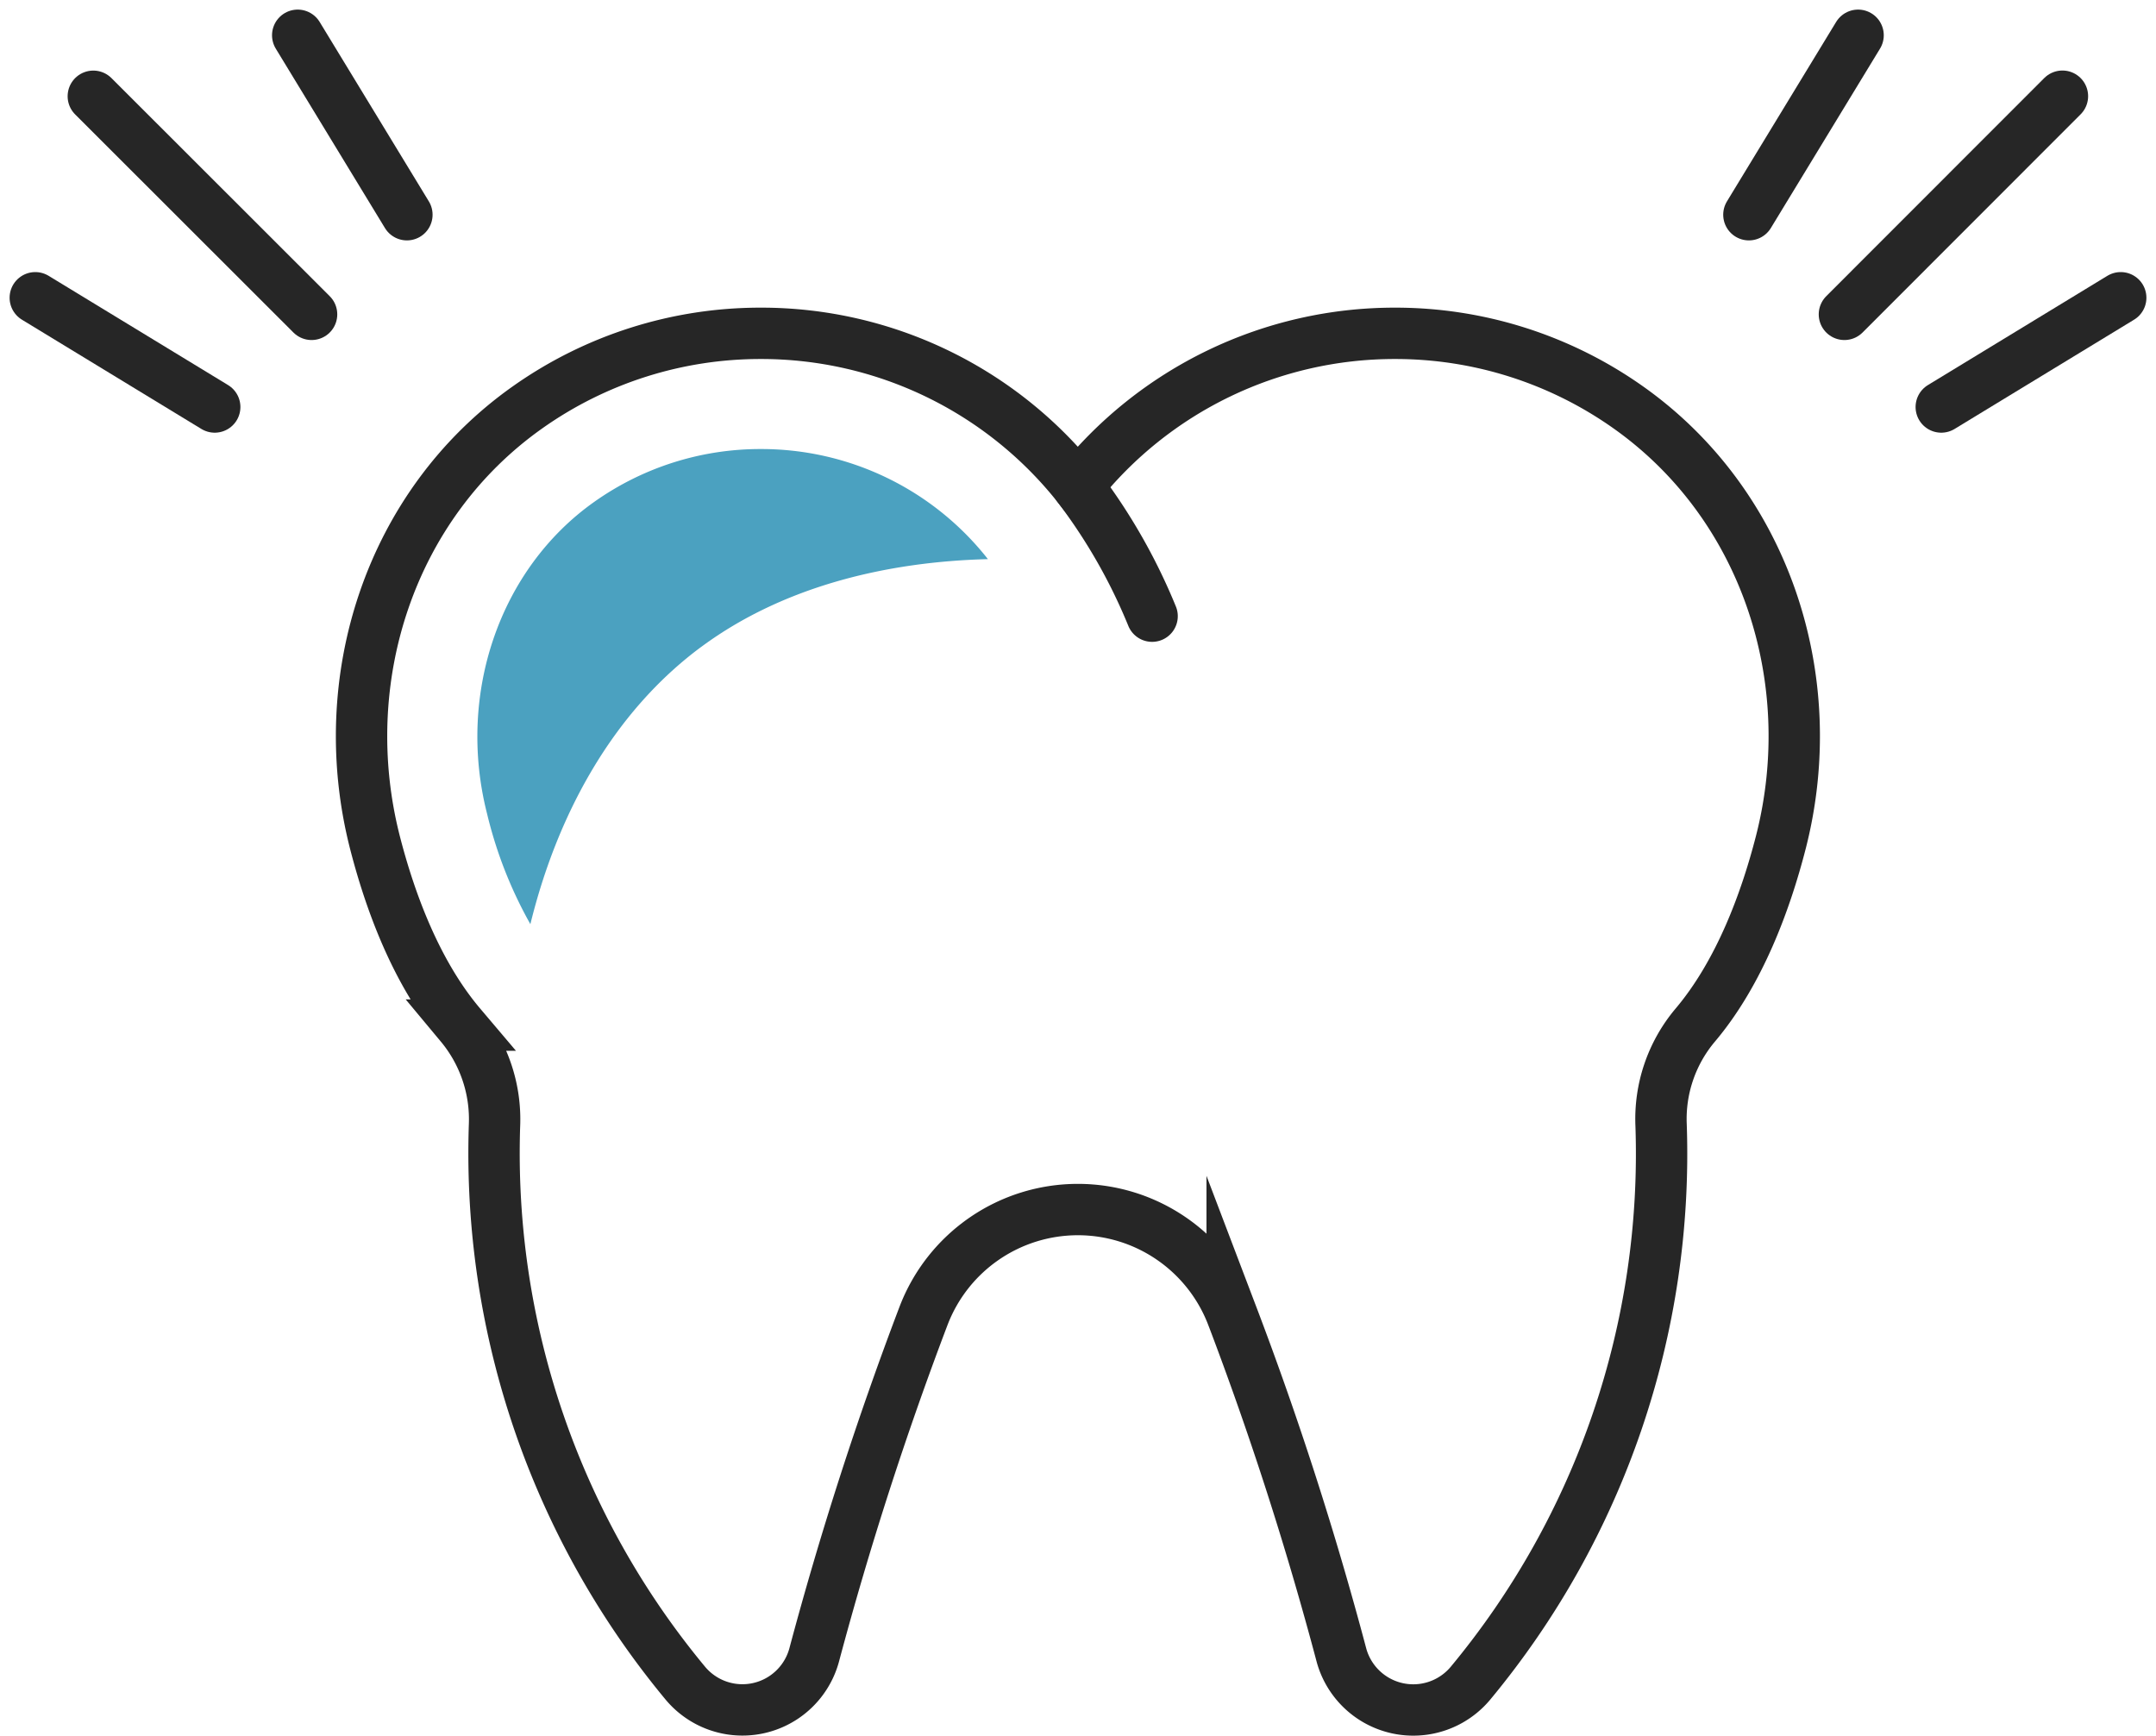 <svg xmlns="http://www.w3.org/2000/svg" width="167.916" height="135.227" viewBox="0 0 167.916 135.227"><g transform="translate(-957.252 -1839.96)"><path d="M1876.329-372.909,1893.31-389.9" transform="translate(-775.429 2237.352)" fill="none" stroke="#262626" stroke-linecap="round" stroke-linejoin="round" stroke-miterlimit="10" stroke-width="4"/><path d="M1869.729-380.133l8.505-13.976" transform="translate(-776.268 2236.816)" fill="none" stroke="#262626" stroke-linecap="round" stroke-linejoin="round" stroke-miterlimit="10" stroke-width="4"/><path d="M1883.022-367.462,1897-375.971" transform="translate(-774.579 2239.121)" fill="none" stroke="#262626" stroke-linecap="round" stroke-linejoin="round" stroke-miterlimit="10" stroke-width="4"/><path d="M1772.325-372.909l-17-16.986" transform="translate(-790.806 2237.352)" fill="none" stroke="#262626" stroke-linecap="round" stroke-linejoin="round" stroke-miterlimit="10" stroke-width="4"/><path d="M1777.955-380.133l-8.505-13.976" transform="translate(-789.012 2236.816)" fill="none" stroke="#262626" stroke-linecap="round" stroke-linejoin="round" stroke-miterlimit="10" stroke-width="4"/><path d="M1765.292-367.462l-13.976-8.509" transform="translate(-791.316 2239.121)" fill="none" stroke="#262626" stroke-linecap="round" stroke-linejoin="round" stroke-miterlimit="10" stroke-width="4"/><path d="M1841.667-297.012a267.257,267.257,0,0,1,8.506,26.423,5.8,5.8,0,0,0,10.039,2.23,64.557,64.557,0,0,0,14.862-43.486,11.342,11.342,0,0,1,2.645-7.772c3.486-4.116,5.53-9.745,6.7-14.327,3.216-12.667-1.232-26.256-11.9-33.8a31.384,31.384,0,0,0-18.183-5.768,31.5,31.5,0,0,0-24.691,11.911,31.451,31.451,0,0,0-24.675-11.911,31.385,31.385,0,0,0-18.184,5.768c-10.714,7.572-15.133,21.218-11.872,33.921,1.172,4.552,3.2,10.109,6.657,14.189a11.462,11.462,0,0,1,2.645,7.823,64.632,64.632,0,0,0,14.847,43.41,5.789,5.789,0,0,0,10.054-2.188,271.757,271.757,0,0,1,8.521-26.42,12.868,12.868,0,0,1,24.029,0Z" transform="translate(-788.451 2239.433)" fill="none" stroke="#262626" stroke-linecap="round" stroke-miterlimit="10" stroke-width="4"/><path d="M1823.356-362.947a44.338,44.338,0,0,1,5.786,10.12" transform="translate(-782.161 2240.776)" fill="none" stroke="#262626" stroke-linecap="round" stroke-miterlimit="10" stroke-width="4"/><path d="M1799.324-350.125c6.357-4.693,14.4-6.618,22.3-6.817l-.045-.063a22.432,22.432,0,0,0-17.628-8.512,22.354,22.354,0,0,0-12.984,4.115c-7.378,5.219-10.73,14.992-8.34,24.316a33.335,33.335,0,0,0,3.366,8.573c2.074-8.464,6.372-16.475,13.33-21.613" transform="translate(-787.434 2240.45)" fill="#4ba1c0"/></g></svg>